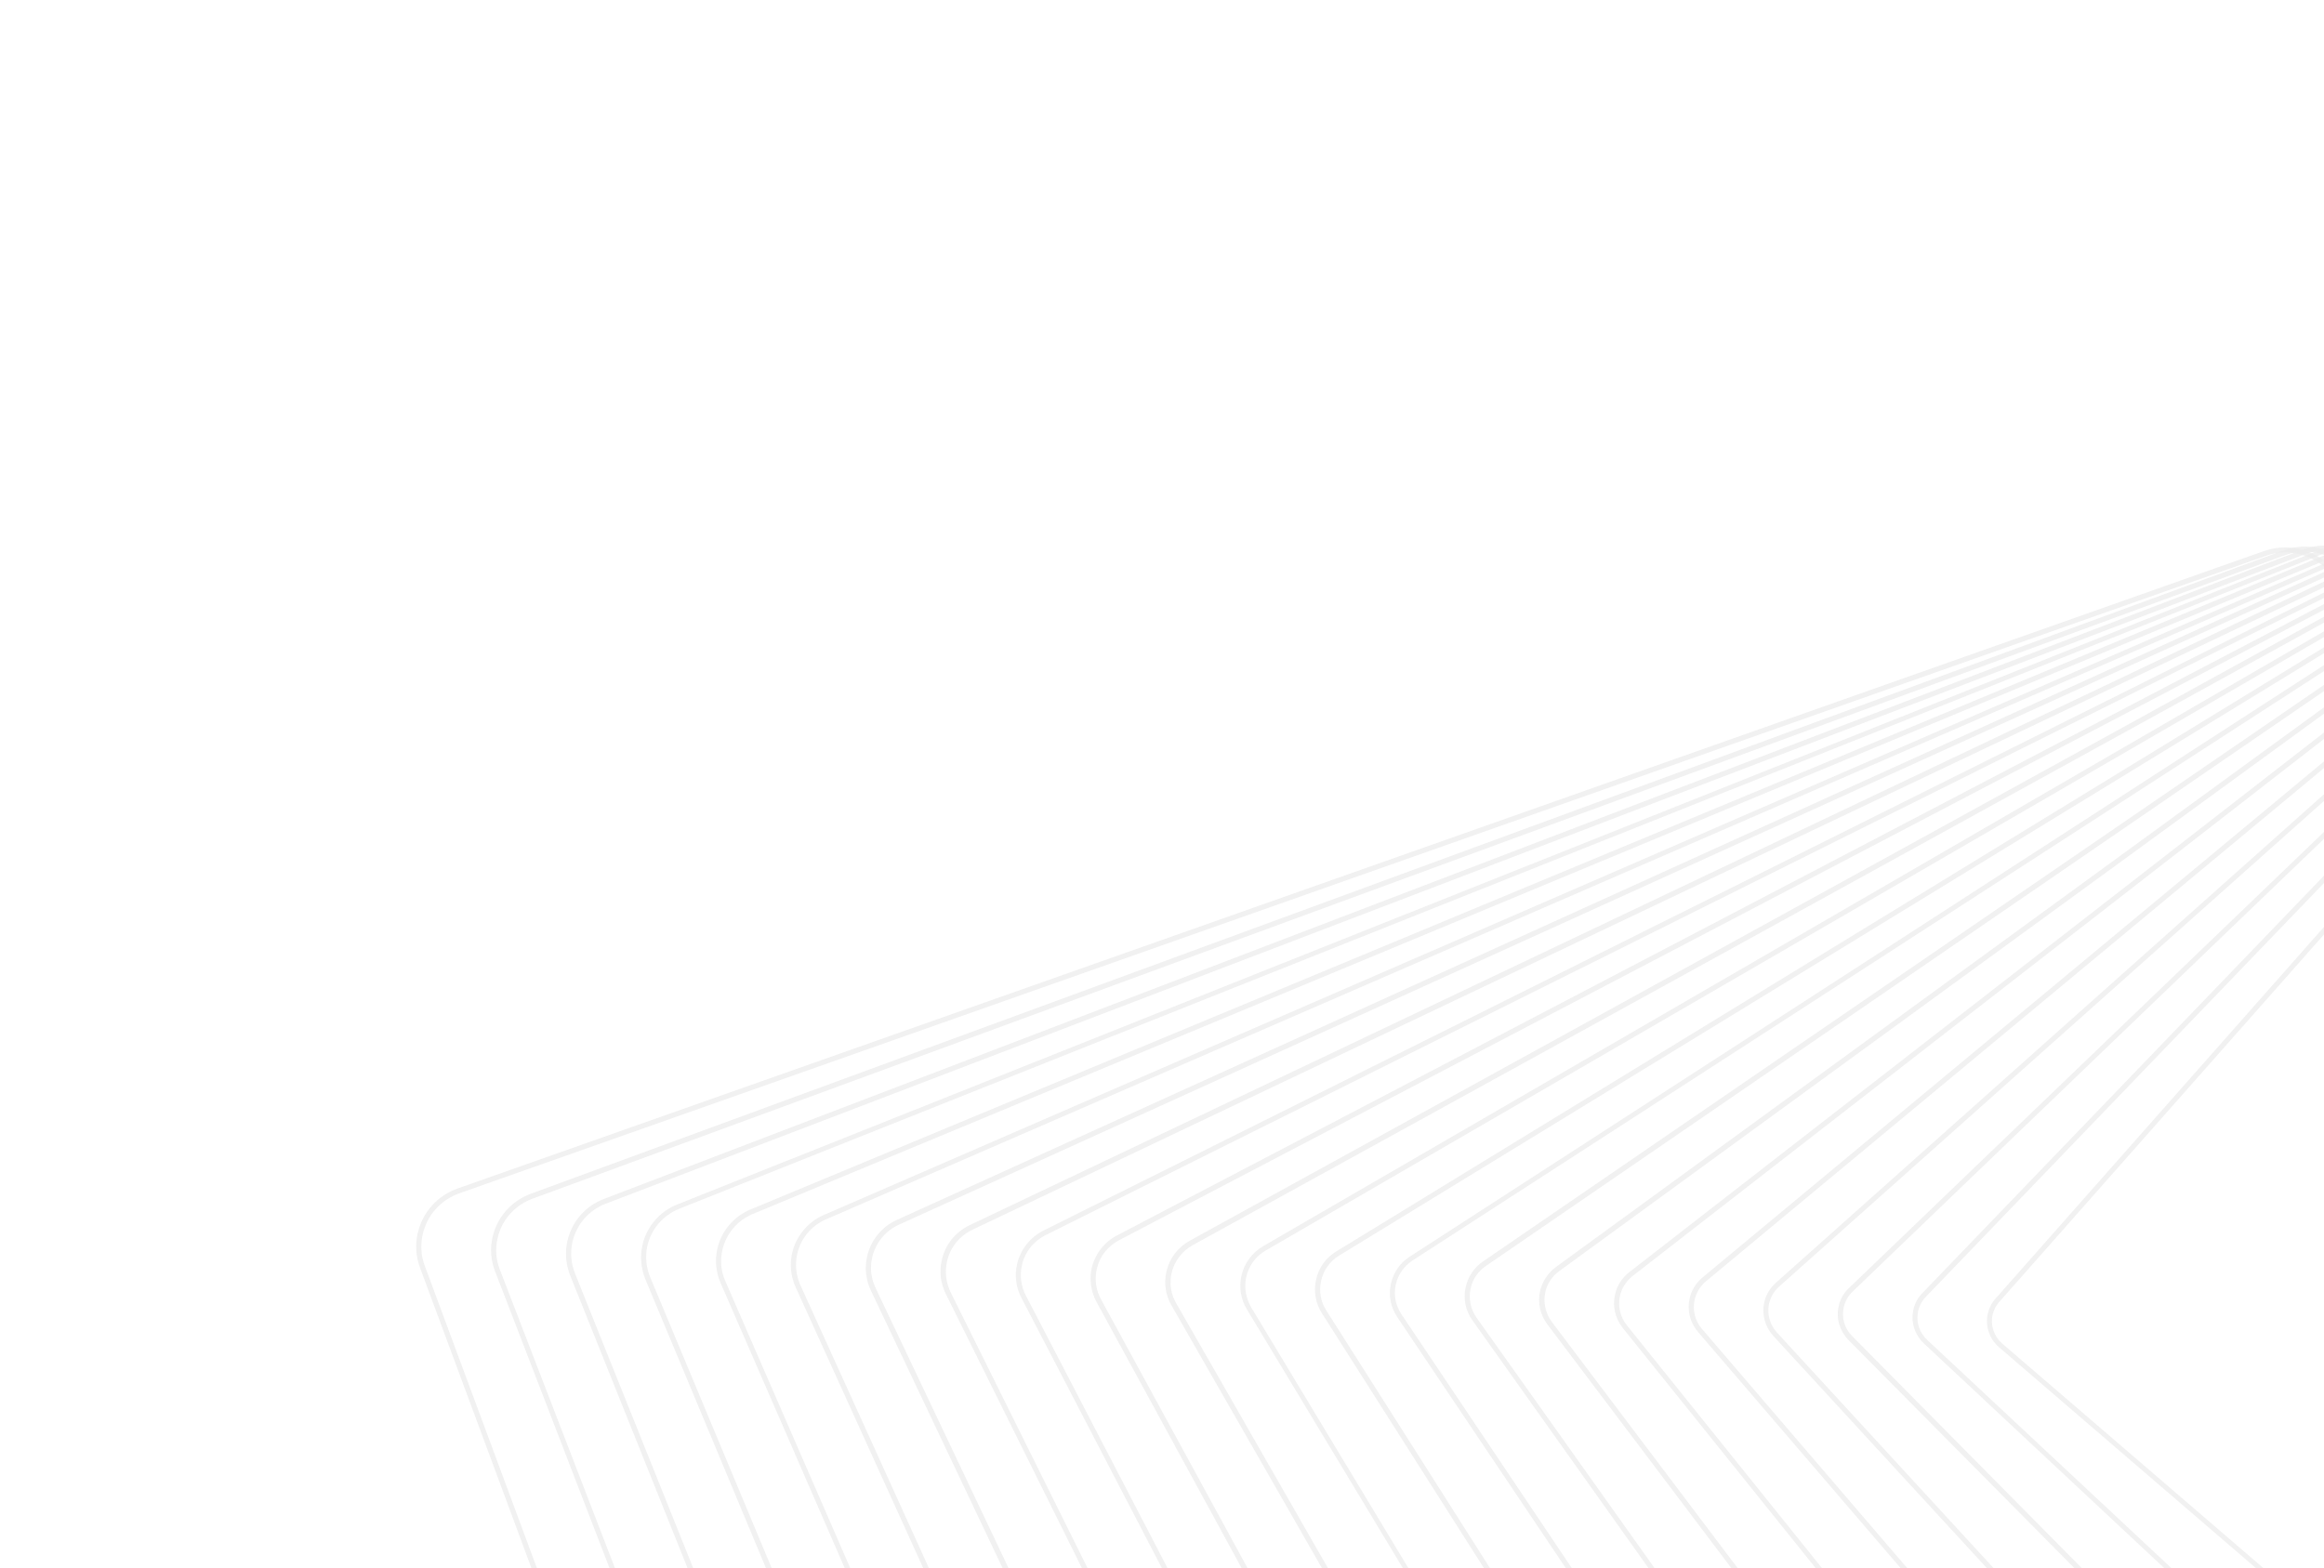 <svg width="443" height="299" viewBox="0 0 443 299" fill="none" xmlns="http://www.w3.org/2000/svg">
<g opacity="0.5">
<path opacity="0.8" d="M573.708 459.157C574.2 456.991 574.025 454.69 573.23 452.57L447.032 112.271C445.94 109.291 443.717 106.918 440.791 105.527C437.855 104.177 434.604 103.999 431.594 105.057L87.23 226.586C83.341 227.972 80.508 231.158 79.611 235.165C79.118 237.331 79.293 239.632 80.088 241.753L206.286 582.051C207.379 585.031 209.601 587.404 212.527 588.795C215.463 590.145 218.714 590.323 221.724 589.265L566.047 467.725C569.936 466.339 572.81 463.164 573.708 459.157ZM80.565 235.378C81.376 231.694 84.01 228.758 87.558 227.498L431.922 105.968C434.694 104.977 437.688 105.129 440.389 106.373C443.09 107.617 445.099 109.803 446.123 112.548L572.32 452.846C573.025 454.812 573.172 456.889 572.764 458.904C571.953 462.588 569.319 465.524 565.771 466.784L221.407 588.313C218.635 589.304 215.641 589.153 212.94 587.909C210.239 586.665 208.23 584.479 207.207 581.734L81.009 241.436C80.252 239.499 80.116 237.382 80.565 235.378Z" fill="#DADADA"/>
<path opacity="0.8" d="M578.186 448.523C578.678 446.358 578.503 444.057 577.656 441.966L450.376 111.781C449.261 108.882 447.069 106.56 444.204 105.272C441.338 103.984 438.159 103.869 435.231 104.949L101.168 227.591C97.453 228.98 94.735 232.066 93.88 235.912C93.388 238.078 93.563 240.379 94.41 242.47L221.691 572.654C223.999 578.648 230.794 581.683 236.835 579.487L570.91 456.804C574.613 455.456 577.331 452.369 578.186 448.523ZM94.835 236.125C95.603 232.602 98.122 229.766 101.536 228.513L435.61 105.831C438.29 104.858 441.212 104.947 443.842 106.129C446.472 107.311 448.503 109.415 449.507 112.069L576.788 442.253C577.544 444.19 577.691 446.267 577.242 448.27C576.474 451.793 573.955 454.629 570.541 455.882L236.478 578.524C230.922 580.547 224.68 577.747 222.581 572.286L95.3 242.102C94.533 240.205 94.386 238.129 94.835 236.125Z" fill="#DADADA"/>
<path opacity="0.8" d="M582.714 437.858C583.206 435.693 583.02 433.432 582.184 431.301L453.821 111.23C451.5 105.449 444.806 102.529 438.97 104.78L115.155 228.564C111.585 229.905 108.971 232.933 108.16 236.617C107.667 238.782 107.853 241.043 108.689 243.174L237.053 563.245C238.189 566.064 240.362 568.293 243.167 569.478C245.961 570.704 249.069 570.756 251.945 569.706L575.76 445.922C579.288 444.57 581.903 441.542 582.714 437.858ZM109.114 236.829C109.839 233.469 112.254 230.691 115.482 229.475L439.297 105.691C444.689 103.624 450.788 106.299 452.931 111.598L581.294 431.669C582.05 433.606 582.249 435.653 581.8 437.657C581.076 441.017 578.661 443.795 575.432 445.011L251.617 568.795C249.02 569.79 246.18 569.722 243.58 568.592C241.021 567.473 239.01 565.46 237.984 562.888L109.621 242.817C108.853 240.921 108.665 238.833 109.114 236.829Z" fill="#DADADA"/>
<path opacity="0.8" d="M587.232 427.234C587.724 425.068 587.497 422.797 586.65 420.706L457.245 110.76C456.129 108.033 453.975 105.895 451.2 104.762C448.436 103.588 445.399 103.598 442.646 104.681L129.121 229.618C125.726 230.963 123.226 233.891 122.459 237.413C121.966 239.579 122.193 241.851 123.04 243.942L252.445 553.887C254.81 559.506 261.331 562.25 267.044 559.967L580.569 435.029C583.975 433.644 586.464 430.756 587.232 427.234ZM123.383 237.574C124.116 234.346 126.365 231.697 129.47 230.449L442.995 105.511C445.511 104.495 448.269 104.54 450.808 105.567C453.337 106.635 455.277 108.585 456.324 111.077L585.76 421.074C586.568 422.981 586.767 425.029 586.318 427.032C585.585 430.261 583.336 432.909 580.231 434.158L266.706 559.096C261.489 561.166 255.521 558.656 253.377 553.53L123.972 243.584C123.133 241.626 122.975 239.589 123.383 237.574Z" fill="#DADADA"/>
<path opacity="0.8" d="M591.76 416.57C592.252 414.404 592.025 412.132 591.126 410.071L460.638 110.239C459.5 107.593 457.365 105.547 454.662 104.476C451.959 103.405 449.014 103.396 446.343 104.501L143.067 230.581C139.847 231.929 137.473 234.717 136.737 238.118C136.245 240.284 136.472 242.556 137.371 244.617L267.859 544.449C268.997 547.095 271.131 549.141 273.835 550.212C276.538 551.283 279.482 551.292 282.153 550.187L585.43 424.107C588.65 422.759 591.024 419.971 591.76 416.57ZM137.692 238.331C138.382 235.264 140.527 232.675 143.446 231.463L446.723 105.383C449.145 104.385 451.832 104.368 454.301 105.333C456.758 106.338 458.679 108.197 459.748 110.607L590.236 410.439C591.055 412.306 591.243 414.394 590.805 416.357C590.115 419.424 587.97 422.013 585.051 423.225L281.774 549.305C279.352 550.303 276.664 550.32 274.196 549.355C271.739 548.35 269.818 546.492 268.749 544.081L138.261 244.249C137.442 242.382 137.243 240.335 137.692 238.331Z" fill="#DADADA"/>
<path opacity="0.8" d="M596.279 405.945C596.772 403.78 596.545 401.508 595.594 399.476L464.023 109.758C461.613 104.474 455.344 102.1 450.022 104.402L157.035 231.635C154.001 232.946 151.73 235.676 150.997 238.904C150.505 241.07 150.732 243.341 151.672 245.414L283.243 535.132C284.402 537.697 286.518 539.651 289.15 540.66C291.782 541.668 294.655 541.614 297.244 540.487L590.283 413.225C593.328 411.874 595.587 409.184 596.279 405.945ZM151.963 239.076C152.62 236.131 154.64 233.681 157.425 232.477L450.412 105.244C455.238 103.155 460.984 105.345 463.133 110.126L594.704 399.844C595.564 401.722 595.763 403.769 595.325 405.733C594.668 408.678 592.648 411.128 589.862 412.332L296.875 539.565C294.535 540.585 291.93 540.624 289.492 539.711C287.095 538.808 285.163 536.99 284.114 534.672L152.543 244.954C151.724 243.087 151.525 241.039 151.963 239.076Z" fill="#DADADA"/>
<path opacity="0.8" d="M600.808 395.281C601.3 393.116 601.032 390.833 600.081 388.801L467.428 109.197C466.246 106.713 464.191 104.862 461.589 103.904C458.987 102.947 456.186 103.063 453.679 104.212L170.992 232.558C168.04 233.891 165.988 236.462 165.287 239.569C164.784 241.775 165.063 244.017 166.014 246.05L298.667 525.654C301.08 530.765 307.258 532.984 312.375 530.627L595.103 402.293C598.055 400.96 600.137 398.44 600.808 395.281ZM166.242 239.782C166.867 236.958 168.761 234.648 171.412 233.451L454.11 105.065C456.368 104.023 458.902 103.921 461.258 104.813C463.625 105.664 465.496 107.379 466.567 109.617L599.221 389.221C600.092 391.058 600.332 393.117 599.894 395.08C599.269 397.904 597.375 400.214 594.723 401.411L312.026 529.797C307.365 531.929 301.761 529.864 299.61 525.256L166.956 245.652C166.044 243.803 165.793 241.785 166.242 239.782Z" fill="#DADADA"/>
<path opacity="0.8" d="M605.325 384.657C605.829 382.451 605.539 380.249 604.506 378.195L470.77 108.704C469.607 106.312 467.531 104.542 465 103.647C462.459 102.793 459.739 102.931 457.325 104.062L184.887 233.549C182.11 234.886 180.142 237.306 179.515 240.303C179.012 242.509 179.302 244.711 180.334 246.765L314.071 516.255C315.233 518.647 317.309 520.418 319.84 521.313C322.382 522.167 325.101 522.029 327.515 520.898L599.954 391.41C602.73 390.074 604.709 387.613 605.325 384.657ZM180.511 240.526C181.103 237.824 182.883 235.613 185.4 234.424L457.797 104.925C459.963 103.901 462.425 103.738 464.721 104.526C467.016 105.314 468.868 106.938 469.92 109.084L603.657 378.574C604.569 380.422 604.82 382.44 604.382 384.404C603.789 387.106 602.01 389.317 599.492 390.507L327.054 519.994C324.889 521.018 322.426 521.182 320.13 520.393C317.835 519.605 315.983 517.981 314.931 515.836L181.194 246.345C180.323 244.508 180.073 242.49 180.511 240.526Z" fill="#DADADA"/>
<path opacity="0.8" d="M609.895 374.004C610.387 371.838 610.078 369.545 609.024 367.571L474.245 108.206C473.062 105.894 471.005 104.216 468.545 103.384C466.075 102.592 463.426 102.792 461.094 103.945L198.946 234.586C196.355 235.886 194.49 238.247 193.866 241.071C193.373 243.237 193.682 245.53 194.737 247.503L329.515 506.869C330.699 509.18 332.756 510.859 335.216 511.691C337.686 512.483 340.334 512.282 342.666 511.13L604.815 380.489C607.406 379.189 609.27 376.828 609.895 374.004ZM194.779 241.272C195.328 238.732 196.993 236.62 199.377 235.438L461.536 104.757C463.62 103.711 466 103.526 468.266 104.263C470.49 104.989 472.322 106.52 473.396 108.585L608.174 367.951C609.097 369.759 609.389 371.788 608.951 373.751C608.402 376.292 606.737 378.403 604.353 379.585L342.205 510.226C340.122 511.272 337.741 511.457 335.476 510.72C333.252 509.994 331.419 508.463 330.345 506.398L195.567 247.032C194.633 245.265 194.352 243.195 194.779 241.272Z" fill="#DADADA"/>
<path opacity="0.8" d="M614.413 363.38C614.905 361.214 614.555 358.91 613.501 356.936L477.64 107.685C476.434 105.454 474.448 103.838 472.008 103.098C469.568 102.357 467.001 102.58 464.793 103.765L212.893 235.548C210.435 236.841 208.727 239.114 208.105 241.765C207.612 243.931 207.962 246.235 209.017 248.208L344.878 497.46C347.349 502.024 353.132 503.747 357.735 501.339L609.625 369.596C612.082 368.304 613.832 366.042 614.413 363.38ZM209.059 241.977C209.575 239.558 211.167 237.557 213.365 236.412L465.224 104.618C467.225 103.55 469.524 103.342 471.718 104.017C473.912 104.692 475.684 106.12 476.779 108.104L612.641 357.356C613.615 359.135 613.907 361.164 613.469 363.127C612.953 365.546 611.361 367.547 609.204 368.703L357.304 500.486C353.157 502.67 348 501.071 345.749 497L209.888 247.748C208.913 245.97 208.621 243.941 209.059 241.977Z" fill="#DADADA"/>
<path opacity="0.8" d="M618.941 352.715C619.433 350.55 619.083 348.245 617.936 346.29L480.992 107.152C478.477 102.75 472.825 101.193 468.397 103.604L226.787 236.54C224.515 237.796 222.88 239.959 222.332 242.499C221.839 244.665 222.189 246.97 223.337 248.924L360.281 488.062C362.795 492.464 368.447 494.022 372.875 491.61L614.485 358.674C616.757 357.419 618.392 355.256 618.941 352.715ZM223.327 242.723C223.841 240.476 225.288 238.523 227.352 237.385L468.921 104.438C472.894 102.251 477.919 103.685 480.214 107.594L617.158 346.732C618.143 348.47 618.476 350.51 618.038 352.473C617.524 354.72 616.077 356.673 614.013 357.811L372.403 490.747C368.43 492.934 363.405 491.501 361.152 487.602L224.208 248.464C223.181 246.715 222.889 244.686 223.327 242.723Z" fill="#DADADA"/>
<path opacity="0.8" d="M623.5 342.102C624.003 339.896 623.601 337.62 622.443 335.706L484.427 106.641C481.899 102.453 476.39 101.02 472.126 103.476L240.805 237.565C238.668 238.813 237.148 240.876 236.642 243.255C236.139 245.461 236.541 247.736 237.699 249.651L375.726 478.675C378.254 482.863 383.763 484.296 388.027 481.841L619.348 347.751C621.433 346.533 622.954 344.469 623.5 342.102ZM237.556 243.457C238.037 241.331 239.369 239.477 241.289 238.388L472.609 104.299C476.407 102.108 481.3 103.376 483.597 107.113L621.613 336.177C622.64 337.926 622.984 339.926 622.546 341.889C622.064 344.014 620.732 345.868 618.813 346.958L387.492 481.047C383.695 483.238 378.801 481.97 376.504 478.233L238.477 249.209C237.461 247.419 237.128 245.379 237.556 243.457Z" fill="#DADADA"/>
<path opacity="0.8" d="M628.029 331.438C628.532 329.232 628.13 326.957 626.89 325.021L487.821 106.122C486.581 104.185 484.664 102.805 482.386 102.281C480.107 101.757 477.765 102.127 475.814 103.338L254.741 238.569C252.749 239.769 251.354 241.693 250.87 243.991C250.367 246.197 250.769 248.472 252.009 250.408L391.129 469.278C393.701 473.305 399.078 474.573 403.137 472.062L624.157 336.86C626.161 335.62 627.545 333.736 628.029 331.438ZM251.835 244.163C252.284 242.159 253.491 240.445 255.276 239.363L476.349 104.131C478.093 103.038 480.156 102.724 482.188 103.182C484.221 103.639 485.913 104.873 487.032 106.604L626.09 325.544C627.169 327.263 627.554 329.274 627.115 331.237C626.666 333.241 625.46 334.955 623.674 336.037L402.602 471.268C398.98 473.462 394.218 472.36 391.918 468.796L252.819 249.845C251.73 248.166 251.397 246.126 251.835 244.163Z" fill="#DADADA"/>
<path opacity="0.8" d="M632.587 320.825C633.09 318.619 632.647 316.333 631.355 314.426L491.215 105.6C488.641 101.746 483.385 100.684 479.501 103.198L268.718 239.583C266.859 240.775 265.62 242.611 265.138 244.736C264.635 246.942 265.078 249.228 266.37 251.135L406.522 459.92C409.095 463.774 414.352 464.836 418.236 462.322L629.018 325.938C630.866 324.786 632.106 322.95 632.587 320.825ZM266.063 244.897C266.479 243.014 267.612 241.411 269.223 240.325L480.036 103.992C483.494 101.754 488.113 102.732 490.415 106.123L630.556 314.949C631.686 316.639 632.071 318.649 631.633 320.613C631.216 322.495 630.083 324.099 628.473 325.185L417.69 461.569C414.232 463.807 409.612 462.829 407.31 459.438L267.17 250.612C266.009 248.871 265.624 246.86 266.063 244.897Z" fill="#DADADA"/>
<path opacity="0.8" d="M637.157 310.171C637.66 307.965 637.187 305.628 635.832 303.791L494.609 105.079C493.325 103.304 491.447 102.107 489.311 101.708C487.175 101.31 484.976 101.804 483.199 103.019L282.676 240.505C281.003 241.66 279.837 243.385 279.388 245.389C278.885 247.595 279.358 249.933 280.713 251.77L421.925 450.522C424.553 454.174 429.667 455.111 433.335 452.583L633.869 315.056C635.542 313.9 636.708 312.175 637.157 310.171ZM280.331 245.642C280.715 243.881 281.734 242.377 283.241 241.35L483.734 103.812C485.303 102.715 487.254 102.328 489.144 102.661C491.034 102.994 492.728 104.055 493.85 105.612L635.074 304.324C636.215 305.974 636.682 308.007 636.243 309.97C635.859 311.731 634.841 313.236 633.334 314.262L432.811 451.749C429.528 453.99 424.999 453.167 422.695 449.948L281.471 251.236C280.319 249.627 279.904 247.565 280.331 245.642Z" fill="#DADADA"/>
<path opacity="0.8" d="M641.716 299.558C642.219 297.352 641.705 295.004 640.309 293.156L498.003 104.557C496.738 102.875 494.88 101.77 492.763 101.463C490.646 101.156 488.581 101.643 486.834 102.909L296.601 241.548C295.072 242.656 294.021 244.282 293.574 246.113C293.071 248.319 293.585 250.667 294.981 252.515L437.329 441.124C439.959 444.604 444.941 445.375 448.486 442.814L638.731 304.134C640.259 303.026 641.31 301.4 641.716 299.558ZM294.57 246.336C294.922 244.696 295.867 243.302 297.228 242.323L487.421 103.673C488.898 102.595 490.777 102.145 492.596 102.415C494.455 102.697 496.09 103.655 497.181 105.161L639.539 293.73C640.732 295.35 641.199 297.382 640.761 299.346C640.421 300.945 639.465 302.38 638.103 303.359L447.869 441.998C444.761 444.243 440.363 443.585 438.057 440.539L295.751 251.941C294.599 250.332 294.132 248.299 294.57 246.336Z" fill="#DADADA"/>
<path opacity="0.8" d="M646.286 288.905C646.8 286.658 646.234 284.339 644.786 282.521L501.397 104.036C498.724 100.719 493.862 100.153 490.533 102.729L310.589 242.522C309.206 243.582 308.217 245.137 307.855 246.818C307.341 249.064 307.907 251.383 309.354 253.202L452.733 431.727C455.406 435.044 460.268 435.61 463.597 433.034L643.541 293.241C644.935 292.141 645.913 290.626 646.286 288.905ZM308.798 247.07C309.107 245.592 310 244.228 311.176 243.286L491.12 103.493C494.053 101.245 498.319 101.738 500.628 104.61L644.017 283.095C645.303 284.697 645.77 286.729 645.332 288.692C645.023 290.17 644.13 291.535 642.954 292.477L463.01 432.27C460.077 434.518 455.811 434.025 453.502 431.153L310.113 252.668C308.827 251.066 308.36 249.034 308.798 247.07Z" fill="#DADADA"/>
<path opacity="0.8" d="M650.887 278.304C651.401 276.057 650.794 273.727 649.253 271.927L504.781 103.556C502.095 100.452 497.375 100.011 494.211 102.631L324.515 243.566C323.265 244.618 322.413 245.994 322.073 247.593C321.559 249.84 322.166 252.17 323.706 253.97L468.137 422.33C470.824 425.434 475.543 425.875 478.708 423.255L648.403 282.32C649.653 281.268 650.516 279.852 650.887 278.304ZM323.027 247.806C323.355 246.42 324.071 245.224 325.154 244.301L494.849 103.366C497.618 101.074 501.742 101.442 504.042 104.182L648.525 272.512C649.863 274.084 650.381 276.087 649.932 278.091C649.605 279.477 648.889 280.673 647.806 281.596L478.11 422.531C475.341 424.824 471.218 424.456 468.876 421.704L324.404 253.334C323.097 251.813 322.589 249.769 323.027 247.806Z" fill="#DADADA"/>
<path opacity="0.8" d="M655.455 267.65C655.969 265.404 655.291 263.011 653.728 261.292L508.174 103.035C505.485 100.104 500.845 99.858 497.897 102.492L338.49 244.58C337.386 245.585 336.596 246.89 336.299 248.328C335.785 250.574 336.463 252.967 338.025 254.686L483.539 412.932C486.228 415.863 490.868 416.109 493.816 413.475L653.263 271.398C654.368 270.394 655.158 269.088 655.455 267.65ZM337.212 248.529C337.507 247.265 338.161 246.139 339.14 245.274L498.546 103.187C501.14 100.891 505.132 101.093 507.475 103.672L652.989 261.918C654.349 263.409 654.939 265.475 654.5 267.438C654.206 268.703 653.552 269.828 652.573 270.693L493.167 412.781C490.573 415.077 486.581 414.874 484.237 412.295L338.724 254.05C337.364 252.558 336.774 250.493 337.212 248.529Z" fill="#DADADA"/>
<path opacity="0.8" d="M660.066 257.008C660.591 254.721 659.872 252.317 658.217 250.616L511.568 102.514C508.836 99.744 504.369 99.674 501.585 102.353L352.427 245.583C351.426 246.528 350.751 247.735 350.486 249.051C349.961 251.338 350.681 253.742 352.336 255.442L498.984 403.545C501.716 406.314 506.183 406.384 508.968 403.706L658.085 260.465C659.086 259.519 659.75 258.353 660.066 257.008ZM351.452 249.223C351.714 248.079 352.294 247.064 353.128 246.248L502.245 103.007C504.664 100.707 508.513 100.785 510.87 103.15L657.508 251.293C658.96 252.766 659.55 254.832 659.112 256.795C658.849 257.939 658.27 258.954 657.435 259.77L508.278 403C505.858 405.3 502.009 405.222 499.652 402.857L353.056 254.725C351.593 253.292 351.003 251.227 351.452 249.223Z" fill="#DADADA"/>
<path opacity="0.8" d="M664.666 246.406C665.191 244.119 664.401 241.653 662.642 240.011L514.962 101.993C512.217 99.437 507.841 99.521 505.272 102.214L366.415 246.557C365.559 247.454 364.957 248.55 364.725 249.745C364.2 252.032 364.99 254.498 366.749 256.14L514.388 394.147C517.133 396.704 521.509 396.619 524.078 393.926L662.935 249.583C663.791 248.686 664.393 247.59 664.666 246.406ZM365.638 249.947C365.868 248.925 366.385 247.979 367.116 247.222L505.973 102.879C508.218 100.576 511.935 100.488 514.335 102.692L661.973 240.699C663.489 242.102 664.161 244.19 663.712 246.193C663.482 247.216 662.965 248.161 662.234 248.919L523.377 393.261C521.132 395.564 517.415 395.652 515.015 393.448L367.335 255.43C365.82 254.027 365.189 251.951 365.638 249.947Z" fill="#DADADA"/>
<path opacity="0.8" d="M669.277 235.763C669.772 233.425 668.981 230.959 667.118 229.376L518.356 101.471C515.568 99.077 511.364 99.338 508.959 102.075L380.392 247.571C379.639 248.409 379.152 249.406 378.912 250.469C378.406 252.847 379.207 255.273 381.07 256.856L529.791 384.749C532.58 387.144 536.784 386.883 539.188 384.146L667.797 238.661C668.549 237.822 669.036 236.826 669.277 235.763ZM379.825 250.67C380.023 249.769 380.477 248.894 381.104 248.195L509.672 102.699C511.741 100.393 515.327 100.14 517.729 102.17L666.491 230.075C668.058 231.448 668.771 233.547 668.322 235.551C668.125 236.451 667.671 237.327 667.044 238.026L538.476 383.521C536.407 385.828 532.821 386.081 530.418 384.05L381.656 256.146C380.089 254.772 379.376 252.674 379.825 250.67Z" fill="#DADADA"/>
</g>
</svg>
